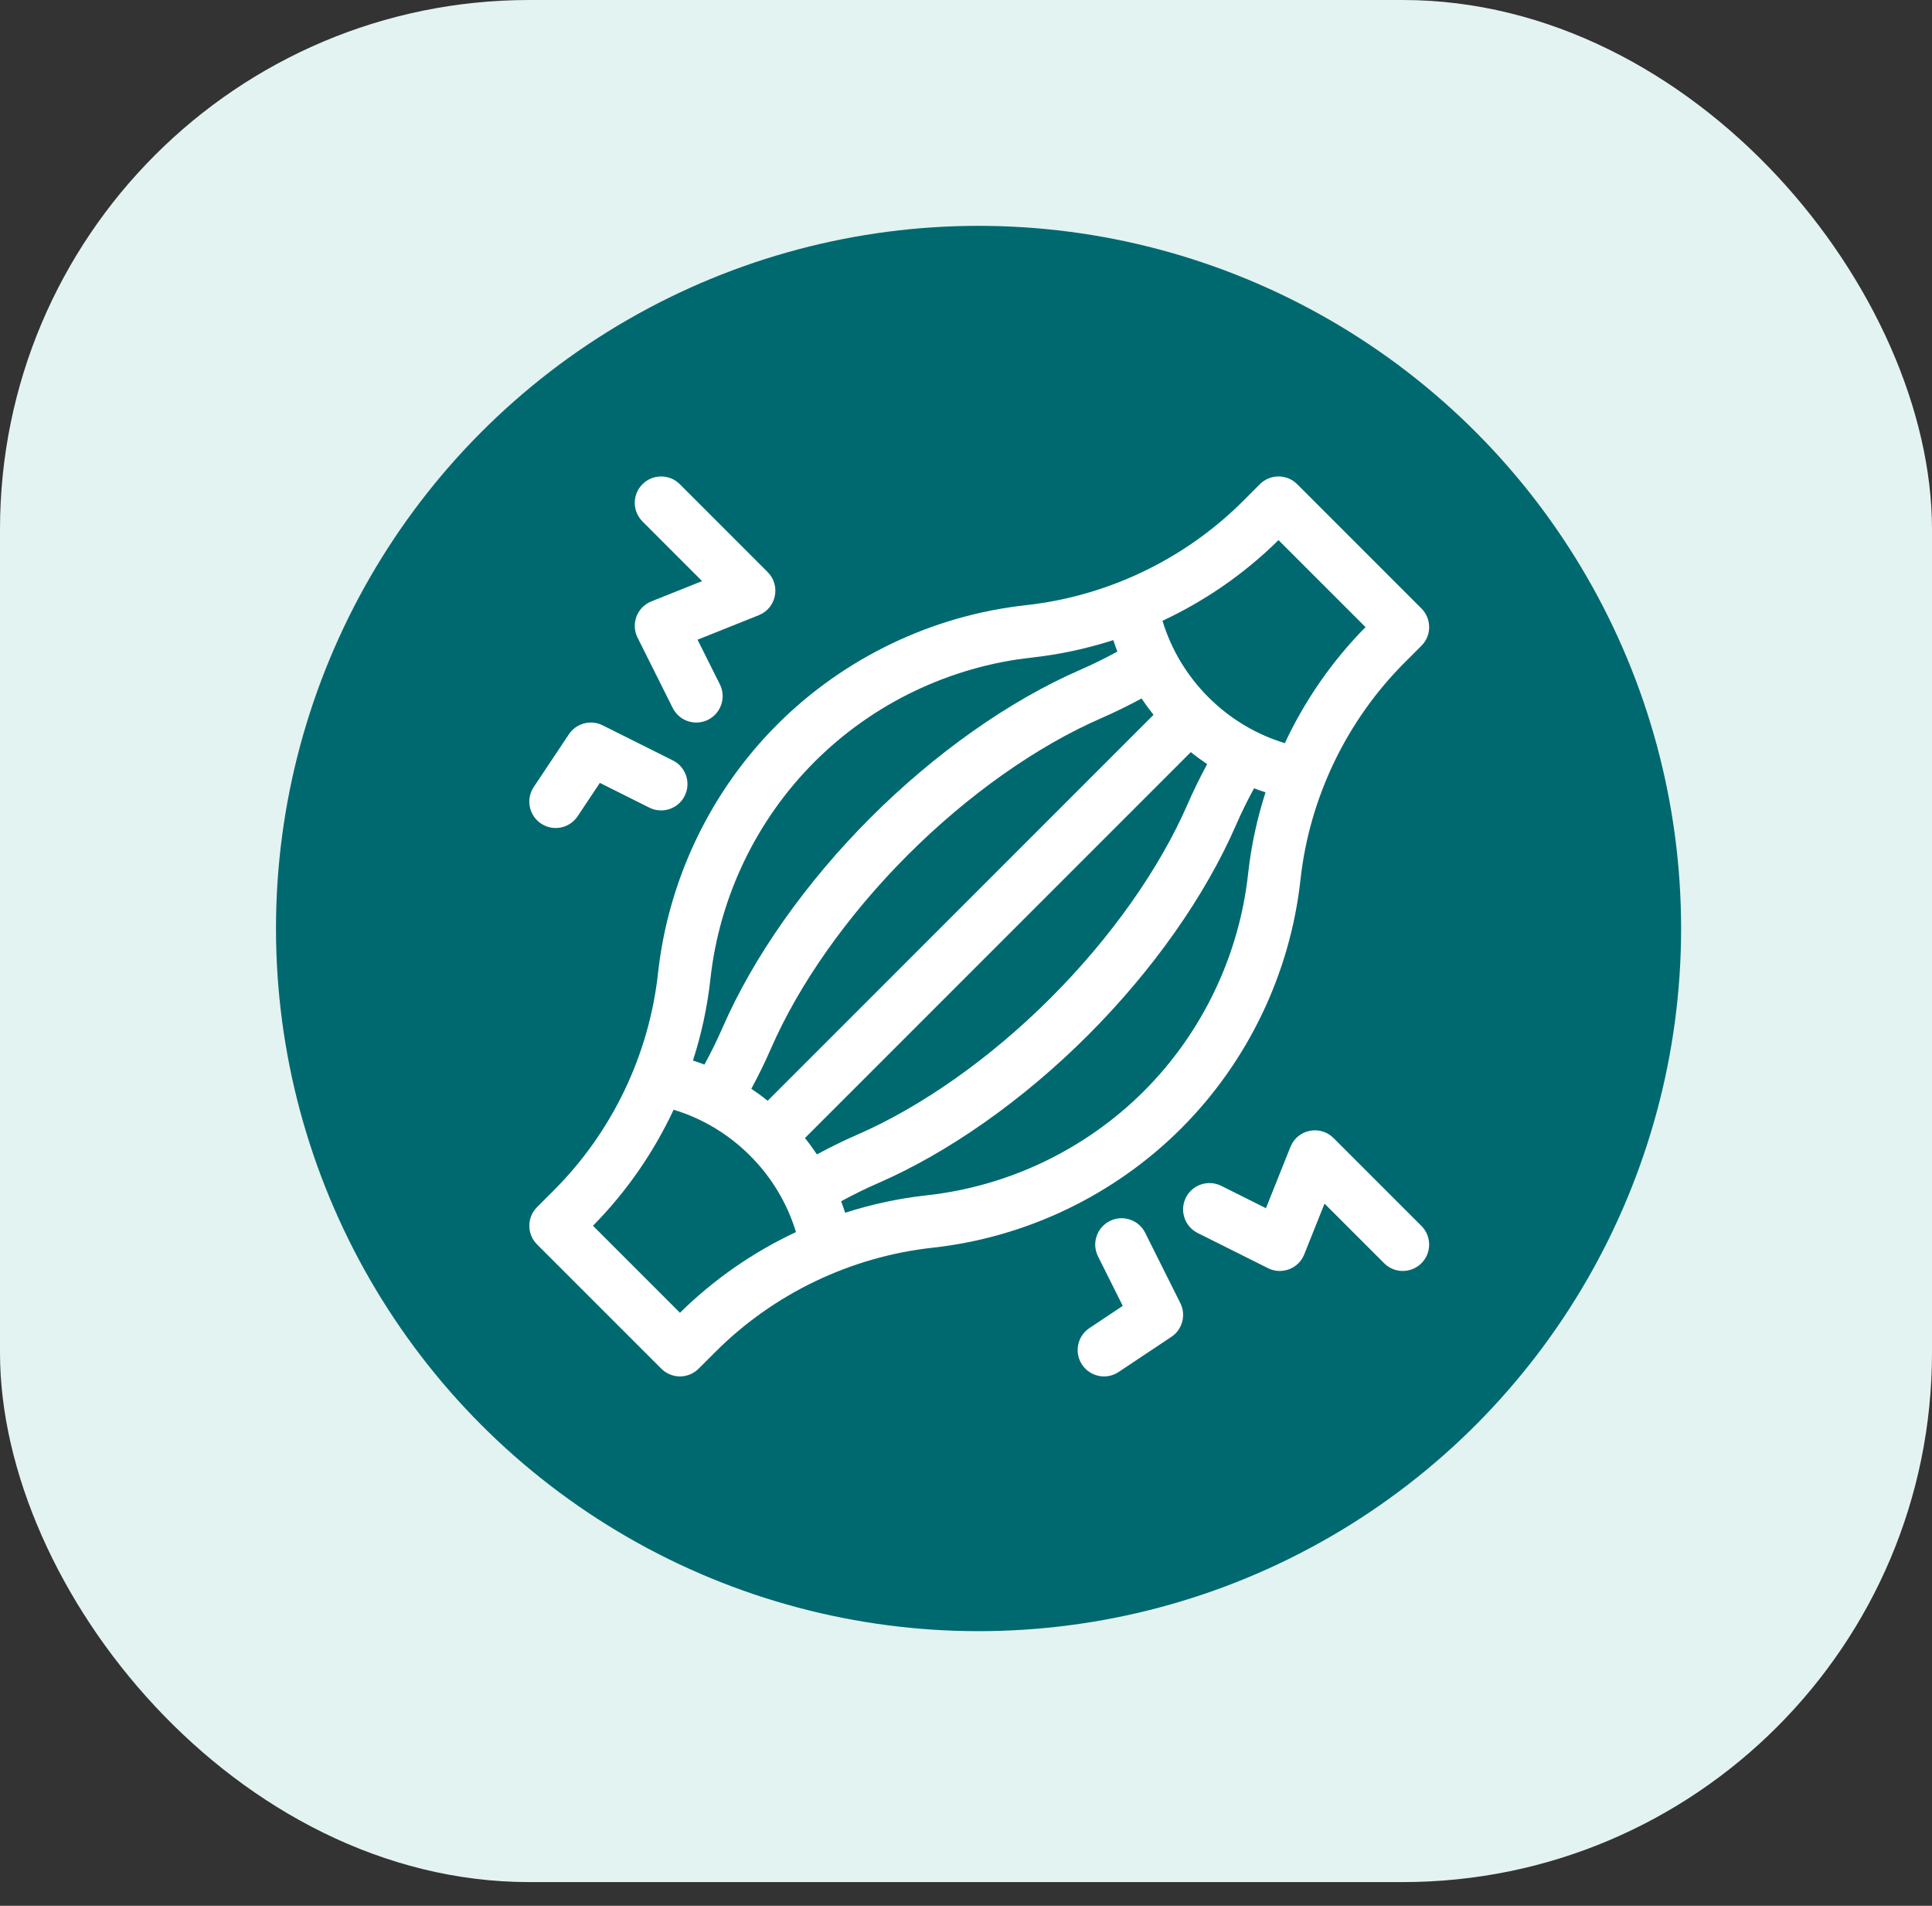 <svg xmlns="http://www.w3.org/2000/svg" width="73" height="72" viewBox="0 0 73 72" fill="none"><rect x="0" y="0" width="73" height="72" fill="#333333" stroke="none"/><rect width="73" height="71.104" rx="20" fill="#E3F3F1"></rect><circle cx="36.974" cy="35.078" r="26.546" fill="#006970"></circle><g clip-path="url(#clip0_12_297)"><path d="M49.138 33.235C49.477 30.144 50.875 27.23 53.074 25.031L53.709 24.396C54.098 24.007 54.097 23.377 53.709 22.988L49.013 18.292C48.624 17.903 47.993 17.903 47.604 18.292L46.97 18.927C44.77 21.126 41.857 22.523 38.766 22.863C35.225 23.251 31.889 24.852 29.37 27.37C26.852 29.888 25.251 33.225 24.863 36.765C24.524 39.857 23.126 42.77 20.927 44.969L20.292 45.604C19.903 45.993 19.903 46.624 20.292 47.013L24.988 51.708C25.377 52.097 26.007 52.097 26.396 51.708L27.031 51.074C29.23 48.875 32.144 47.477 35.235 47.138C38.776 46.75 42.112 45.149 44.631 42.63C47.149 40.112 48.75 36.775 49.138 33.235ZM48.308 20.405L51.596 23.692C50.332 24.972 49.303 26.46 48.547 28.076C47.46 27.745 46.473 27.154 45.66 26.341C44.847 25.528 44.255 24.541 43.924 23.453C45.54 22.697 47.028 21.669 48.308 20.405ZM43.586 27.006L29.006 41.586C28.806 41.425 28.6 41.275 28.388 41.134C28.667 40.616 28.914 40.112 29.124 39.629C30.19 37.175 32.028 34.573 34.3 32.3C36.573 30.028 39.175 28.19 41.629 27.124C42.112 26.914 42.616 26.667 43.134 26.388C43.275 26.6 43.426 26.806 43.586 27.006ZM26.843 36.983C27.182 33.891 28.58 30.978 30.779 28.779C32.978 26.58 35.891 25.182 38.983 24.843C40.034 24.727 41.067 24.504 42.067 24.183C42.114 24.329 42.164 24.474 42.219 24.617C41.74 24.877 41.276 25.105 40.835 25.297C38.158 26.459 35.337 28.446 32.892 30.892C30.447 33.337 28.46 36.158 27.297 38.835C27.105 39.277 26.877 39.74 26.617 40.219C26.474 40.164 26.329 40.114 26.183 40.067C26.505 39.067 26.728 38.034 26.843 36.983ZM25.692 49.596L22.405 46.308C23.669 45.028 24.697 43.54 25.453 41.924C26.541 42.255 27.528 42.846 28.341 43.66C29.154 44.472 29.745 45.459 30.076 46.547C28.46 47.303 26.973 48.332 25.692 49.596ZM30.415 42.994L44.994 28.415C45.194 28.575 45.401 28.725 45.613 28.867C45.333 29.385 45.087 29.889 44.877 30.372C43.811 32.825 41.973 35.428 39.7 37.7C37.428 39.973 34.825 41.811 32.372 42.876C31.889 43.086 31.385 43.333 30.867 43.613C30.725 43.401 30.575 43.194 30.415 42.994ZM35.018 45.158C33.967 45.273 32.933 45.496 31.934 45.817C31.887 45.671 31.836 45.526 31.782 45.383C32.261 45.123 32.724 44.895 33.166 44.704C35.843 43.541 38.664 41.554 41.109 39.109C43.554 36.664 45.541 33.843 46.704 31.166C46.896 30.724 47.123 30.26 47.383 29.782C47.526 29.836 47.671 29.887 47.818 29.934C47.496 30.933 47.273 31.966 47.158 33.018C46.819 36.109 45.421 39.023 43.222 41.222C41.023 43.421 38.109 44.819 35.018 45.158Z" fill="white"></path><path d="M43.27 46.574C43.024 46.082 42.425 45.883 41.933 46.129C41.441 46.375 41.242 46.973 41.488 47.465L42.423 49.335L41.162 50.175C40.705 50.48 40.581 51.099 40.886 51.556C41.191 52.014 41.81 52.138 42.267 51.833L44.26 50.505C44.678 50.226 44.823 49.679 44.598 49.23L43.27 46.574Z" fill="white"></path><path d="M26.528 21.953L24.611 22.72C24.07 22.936 23.829 23.569 24.09 24.09L25.418 26.746C25.664 27.238 26.262 27.438 26.754 27.192C27.246 26.946 27.446 26.347 27.2 25.855L26.356 24.167L28.671 23.241C29.335 22.976 29.511 22.118 29.005 21.612L25.685 18.292C25.296 17.903 24.665 17.903 24.276 18.292C23.887 18.681 23.887 19.311 24.276 19.7L26.528 21.953Z" fill="white"></path><path d="M20.444 31.114C20.901 31.419 21.52 31.295 21.825 30.838L22.665 29.577L24.535 30.512C25.027 30.758 25.625 30.559 25.871 30.067C26.117 29.575 25.918 28.976 25.426 28.73L22.77 27.402C22.32 27.177 21.774 27.323 21.495 27.741L20.167 29.733C19.862 30.19 19.986 30.809 20.444 31.114Z" fill="white"></path><path d="M53.708 46.315L50.388 42.995C49.882 42.489 49.024 42.665 48.759 43.329L47.833 45.645L46.145 44.801C45.653 44.555 45.054 44.754 44.808 45.246C44.562 45.738 44.762 46.336 45.254 46.582L47.91 47.91C48.431 48.171 49.064 47.931 49.28 47.39L50.047 45.472L52.3 47.724C52.689 48.113 53.319 48.113 53.708 47.724C54.097 47.335 54.097 46.704 53.708 46.315Z" fill="white"></path></g><defs><clipPath id="clip0_12_297"><rect width="34" height="34" fill="white" transform="translate(20 18)"></rect></clipPath></defs></svg>